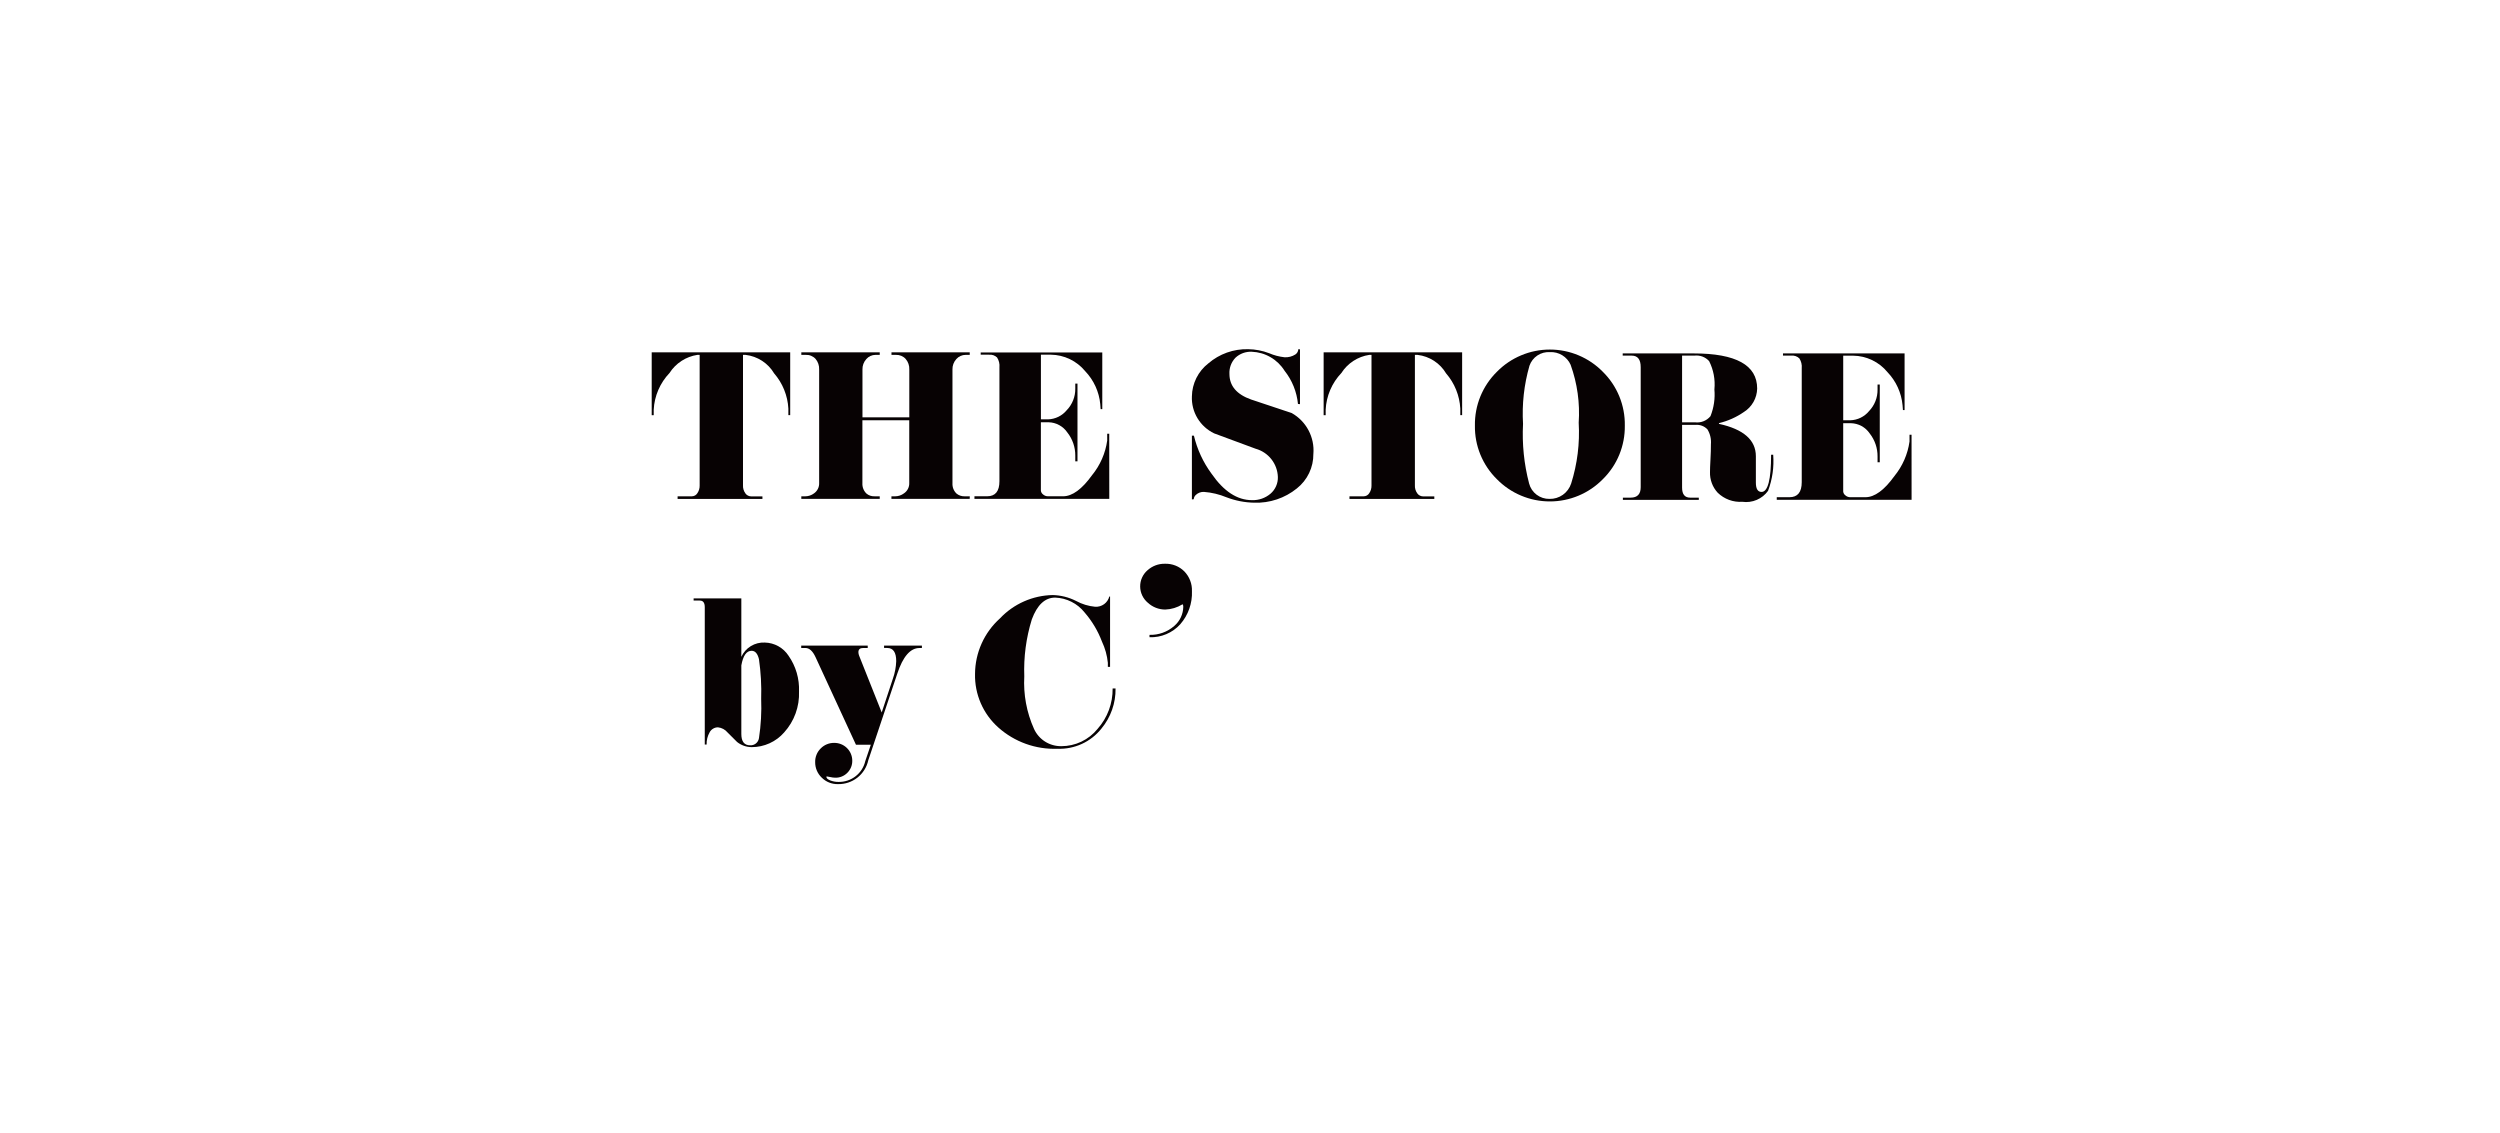 <svg width="150" height="68" viewBox="0 0 150 68" fill="none" xmlns="http://www.w3.org/2000/svg">
<g clip-path="url(#clip0_36_3793)">
<mask id="mask0_36_3793" style="mask-type:luminance" maskUnits="userSpaceOnUse" x="0" y="0" width="150" height="68">
<path d="M150 0H0V68H150V0Z" fill="white"/>
</mask>
<g mask="url(#mask0_36_3793)">
<path d="M47.412 24.909H47.302V24.515C47.26 23.735 46.959 22.991 46.447 22.401C46.267 22.098 46.02 21.841 45.724 21.649C45.429 21.457 45.093 21.335 44.743 21.294H44.58V29.113C44.57 29.288 44.621 29.46 44.723 29.602C44.761 29.657 44.812 29.702 44.872 29.733C44.931 29.765 44.997 29.782 45.064 29.783H45.746V29.936H40.656V29.779H41.516C41.583 29.777 41.648 29.759 41.706 29.726C41.764 29.692 41.812 29.644 41.846 29.587C41.937 29.452 41.983 29.294 41.979 29.132V21.292H41.846C41.505 21.343 41.179 21.467 40.89 21.655C40.601 21.843 40.356 22.09 40.171 22.38C39.601 22.977 39.264 23.759 39.223 24.583V24.912H39.102V21.138H47.412V24.909Z" fill="#070203"/>
<path d="M58.181 29.932H53.486V29.779H53.717C53.904 29.777 54.086 29.716 54.235 29.603C54.338 29.535 54.421 29.442 54.477 29.332C54.533 29.223 54.56 29.101 54.555 28.978V25.216H51.744V28.988C51.737 29.104 51.755 29.22 51.797 29.327C51.839 29.435 51.903 29.533 51.987 29.613C52.119 29.726 52.29 29.785 52.464 29.778H52.784V29.931H48.079V29.779H48.322C48.509 29.777 48.691 29.716 48.84 29.603C48.94 29.533 49.021 29.439 49.075 29.33C49.129 29.221 49.154 29.1 49.149 28.978V22.169C49.16 21.938 49.083 21.711 48.934 21.534C48.86 21.453 48.768 21.389 48.666 21.347C48.564 21.305 48.454 21.287 48.344 21.292H48.08V21.138H52.784V21.292H52.531C52.426 21.292 52.323 21.314 52.227 21.358C52.132 21.401 52.048 21.465 51.98 21.544C51.824 21.715 51.741 21.939 51.748 22.169V25.04H54.558V22.169C54.569 21.937 54.49 21.709 54.338 21.534C54.264 21.453 54.174 21.39 54.073 21.348C53.972 21.307 53.863 21.288 53.754 21.292H53.489V21.138H58.184V21.292H57.942C57.835 21.291 57.73 21.313 57.633 21.357C57.536 21.4 57.45 21.464 57.38 21.544C57.224 21.715 57.141 21.939 57.148 22.169V28.989C57.141 29.105 57.159 29.22 57.2 29.328C57.242 29.436 57.307 29.534 57.391 29.614C57.525 29.725 57.694 29.783 57.868 29.779H58.188L58.181 29.932Z" fill="#070203"/>
<path d="M66.557 29.932H58.467V29.777H59.227C59.72 29.777 59.966 29.477 59.966 28.876V22.039C59.987 21.831 59.936 21.622 59.823 21.447C59.759 21.386 59.682 21.34 59.598 21.311C59.515 21.283 59.426 21.273 59.338 21.282H58.842V21.149H66.137V24.546H66.038L66.016 24.25C65.946 23.507 65.627 22.81 65.112 22.271C64.861 21.966 64.547 21.719 64.191 21.548C63.835 21.377 63.446 21.286 63.05 21.281H62.455V25.161H62.886C63.1 25.154 63.311 25.102 63.504 25.007C63.697 24.912 63.868 24.778 64.004 24.612C64.338 24.267 64.522 23.805 64.517 23.326V23.018H64.649V27.679H64.517V27.339C64.522 26.834 64.353 26.344 64.04 25.948C63.915 25.764 63.748 25.612 63.552 25.506C63.357 25.399 63.138 25.341 62.916 25.336H62.453V29.437C62.457 29.481 62.47 29.524 62.492 29.562C62.514 29.601 62.544 29.635 62.579 29.662C62.662 29.738 62.77 29.779 62.883 29.777H63.787C64.338 29.777 64.918 29.353 65.528 28.505C66.013 27.91 66.326 27.193 66.432 26.434V26.026H66.554L66.557 29.932Z" fill="#070203"/>
<path d="M78.802 27.231C78.807 27.63 78.72 28.024 78.548 28.383C78.377 28.743 78.124 29.059 77.811 29.306C77.088 29.891 76.178 30.195 75.247 30.162C74.68 30.151 74.12 30.041 73.591 29.838C73.161 29.66 72.705 29.55 72.24 29.514C72.152 29.509 72.063 29.522 71.98 29.553C71.897 29.583 71.821 29.63 71.756 29.69C71.718 29.723 71.686 29.764 71.663 29.809C71.641 29.854 71.627 29.904 71.624 29.954L71.514 29.965V26.14H71.635C71.83 26.963 72.189 27.738 72.691 28.42C73.424 29.48 74.234 30.01 75.122 30.009C75.525 30.022 75.919 29.885 76.227 29.625C76.373 29.501 76.488 29.345 76.565 29.17C76.642 28.995 76.679 28.805 76.672 28.614C76.659 28.228 76.522 27.856 76.283 27.552C76.043 27.248 75.712 27.028 75.338 26.924L72.848 26.002C72.433 25.802 72.085 25.486 71.848 25.092C71.611 24.698 71.495 24.244 71.514 23.784C71.519 23.401 71.611 23.025 71.781 22.682C71.952 22.339 72.198 22.038 72.501 21.803C73.163 21.233 74.015 20.93 74.889 20.951C75.321 20.957 75.748 21.039 76.151 21.194C76.444 21.32 76.754 21.401 77.072 21.436C77.301 21.45 77.529 21.391 77.722 21.268C77.775 21.233 77.818 21.186 77.849 21.131C77.88 21.076 77.897 21.015 77.899 20.951L77.999 20.962V24.249L77.878 24.238C77.807 23.51 77.528 22.818 77.073 22.244C76.864 21.909 76.576 21.63 76.233 21.432C75.891 21.233 75.506 21.121 75.11 21.105C74.931 21.096 74.752 21.123 74.583 21.184C74.415 21.246 74.26 21.34 74.129 21.462C74.005 21.591 73.909 21.743 73.846 21.91C73.784 22.078 73.756 22.256 73.766 22.434C73.766 23.152 74.199 23.664 75.067 23.971C75.875 24.243 76.687 24.514 77.503 24.783C77.931 25.025 78.281 25.384 78.511 25.818C78.741 26.252 78.843 26.742 78.803 27.231" fill="#070203"/>
<path d="M87.728 24.909H87.618V24.515C87.576 23.735 87.276 22.991 86.764 22.401C86.584 22.098 86.336 21.841 86.041 21.649C85.745 21.457 85.409 21.335 85.059 21.294H84.894V29.113C84.884 29.288 84.934 29.46 85.037 29.602C85.075 29.657 85.126 29.702 85.185 29.733C85.245 29.765 85.31 29.781 85.377 29.783H86.059V29.936H80.968V29.779H81.827C81.894 29.777 81.96 29.759 82.018 29.726C82.076 29.692 82.124 29.644 82.158 29.587C82.248 29.452 82.294 29.294 82.29 29.132V21.292H82.158C81.817 21.343 81.491 21.467 81.202 21.655C80.913 21.843 80.668 22.09 80.483 22.38C79.914 22.978 79.579 23.76 79.54 24.583V24.912H79.418V21.138H87.728V24.909Z" fill="#070203"/>
<path d="M97.489 25.535C97.498 26.132 97.386 26.724 97.16 27.277C96.934 27.83 96.597 28.331 96.171 28.75C95.757 29.173 95.263 29.509 94.717 29.738C94.171 29.968 93.584 30.086 92.992 30.086C92.399 30.086 91.813 29.968 91.267 29.738C90.721 29.509 90.226 29.173 89.812 28.75C89.386 28.331 89.05 27.83 88.823 27.277C88.597 26.724 88.485 26.132 88.495 25.535C88.485 24.936 88.596 24.342 88.822 23.787C89.049 23.233 89.385 22.73 89.812 22.309C90.226 21.886 90.721 21.55 91.267 21.321C91.813 21.091 92.399 20.973 92.992 20.973C93.584 20.973 94.171 21.091 94.717 21.321C95.263 21.55 95.757 21.886 96.171 22.309C96.598 22.73 96.935 23.233 97.161 23.787C97.387 24.342 97.499 24.936 97.489 25.535ZM94.722 25.364C94.803 24.184 94.638 22.999 94.237 21.886C94.131 21.648 93.955 21.449 93.733 21.313C93.51 21.177 93.252 21.113 92.991 21.127C92.726 21.111 92.463 21.182 92.242 21.329C92.021 21.477 91.855 21.692 91.768 21.943C91.442 23.076 91.312 24.256 91.382 25.432C91.319 26.636 91.441 27.842 91.746 29.009C91.816 29.278 91.974 29.515 92.197 29.683C92.419 29.851 92.691 29.939 92.97 29.934C93.257 29.94 93.54 29.854 93.774 29.687C94.008 29.52 94.182 29.282 94.27 29.009C94.641 27.832 94.794 26.598 94.722 25.366" fill="#070203"/>
<path d="M106.392 27.284C106.449 28.02 106.344 28.76 106.083 29.451C105.91 29.691 105.675 29.878 105.403 29.994C105.131 30.11 104.833 30.149 104.54 30.108C104.269 30.126 103.998 30.087 103.743 29.993C103.489 29.899 103.257 29.753 103.063 29.564C102.75 29.226 102.584 28.777 102.6 28.317C102.6 28.164 102.609 27.916 102.628 27.573C102.647 27.231 102.656 26.924 102.655 26.654C102.682 26.342 102.609 26.03 102.446 25.762C102.354 25.665 102.24 25.59 102.114 25.543C101.987 25.497 101.852 25.48 101.718 25.494H100.925V29.256C100.925 29.658 101.086 29.859 101.41 29.859H101.928V29.991H97.373V29.859H97.836C98.24 29.859 98.442 29.65 98.442 29.232V22.029C98.442 21.568 98.262 21.337 97.902 21.337H97.362V21.205H101.617C104.159 21.205 105.43 21.908 105.43 23.313C105.424 23.594 105.349 23.87 105.21 24.115C105.072 24.36 104.875 24.567 104.637 24.718C104.183 25.032 103.674 25.26 103.137 25.388V25.431C104.613 25.754 105.352 26.401 105.352 27.374V28.955C105.352 29.329 105.465 29.515 105.693 29.515C106.075 29.515 106.266 28.771 106.266 27.284H106.392ZM102.865 23.359C102.921 22.776 102.811 22.189 102.547 21.666C102.438 21.545 102.301 21.453 102.149 21.395C101.996 21.338 101.832 21.318 101.67 21.336H100.925V25.338H101.692C101.866 25.362 102.044 25.34 102.208 25.276C102.372 25.212 102.517 25.106 102.629 24.97C102.833 24.459 102.913 23.908 102.864 23.36" fill="#070203"/>
<path d="M114.695 29.988H106.605V29.833H107.365C107.858 29.833 108.104 29.533 108.104 28.933V22.095C108.125 21.886 108.074 21.677 107.96 21.502C107.896 21.441 107.82 21.395 107.736 21.366C107.652 21.338 107.564 21.328 107.476 21.337H106.979V21.205H114.275V24.605H114.176L114.153 24.309C114.084 23.566 113.765 22.869 113.249 22.33C112.999 22.025 112.685 21.778 112.329 21.607C111.973 21.436 111.583 21.345 111.188 21.34H110.593V25.217H111.022C111.237 25.21 111.448 25.157 111.641 25.063C111.834 24.968 112.005 24.833 112.141 24.668C112.474 24.323 112.658 23.861 112.653 23.382V23.074H112.786V27.734H112.653V27.394C112.659 26.891 112.492 26.4 112.18 26.004C112.055 25.82 111.888 25.668 111.692 25.561C111.496 25.455 111.278 25.397 111.055 25.392H110.592V29.493C110.596 29.537 110.61 29.58 110.632 29.619C110.654 29.658 110.683 29.691 110.719 29.718C110.801 29.794 110.91 29.835 111.022 29.833H111.926C112.477 29.833 113.057 29.409 113.667 28.561C114.152 27.966 114.465 27.25 114.571 26.491V26.083H114.693L114.695 29.988Z" fill="#070203"/>
<path d="M47.941 41.486C47.977 42.392 47.656 43.276 47.047 43.948C46.806 44.224 46.507 44.446 46.173 44.597C45.838 44.749 45.475 44.828 45.108 44.828C44.787 44.828 44.476 44.72 44.226 44.52C44.204 44.505 44.013 44.315 43.653 43.948C43.51 43.774 43.304 43.664 43.08 43.64C42.977 43.639 42.876 43.666 42.788 43.719C42.699 43.771 42.627 43.846 42.579 43.937C42.451 44.161 42.388 44.416 42.397 44.673H42.286V36.43C42.286 36.166 42.187 36.034 41.989 36.034H41.617V35.904H44.48V39.411C44.602 39.143 44.801 38.918 45.053 38.765C45.305 38.612 45.597 38.538 45.891 38.553C46.175 38.56 46.453 38.635 46.7 38.773C46.948 38.911 47.158 39.107 47.313 39.345C47.751 39.972 47.971 40.725 47.941 41.488M45.67 41.928C45.696 41.134 45.651 40.339 45.538 39.553C45.457 39.216 45.31 39.047 45.097 39.047C44.789 39.047 44.583 39.34 44.48 39.926V44.038C44.48 44.491 44.656 44.718 45.009 44.718C45.135 44.725 45.259 44.685 45.357 44.606C45.455 44.526 45.519 44.413 45.538 44.289C45.657 43.507 45.701 42.716 45.67 41.926" fill="#070203"/>
<path d="M55.314 38.88H55.17C54.62 38.88 54.175 39.393 53.837 40.419L52.096 45.619C52.006 46.03 51.776 46.398 51.444 46.659C51.112 46.919 50.699 47.056 50.277 47.047C50.096 47.051 49.916 47.019 49.749 46.952C49.581 46.885 49.429 46.784 49.301 46.656C49.176 46.536 49.077 46.392 49.009 46.232C48.942 46.072 48.908 45.901 48.91 45.727C48.906 45.574 48.934 45.422 48.992 45.28C49.049 45.138 49.136 45.01 49.246 44.903C49.35 44.797 49.474 44.713 49.612 44.657C49.749 44.6 49.897 44.572 50.045 44.573C50.186 44.571 50.327 44.596 50.458 44.648C50.589 44.7 50.709 44.777 50.81 44.875C50.912 44.973 50.993 45.09 51.049 45.219C51.105 45.349 51.134 45.488 51.136 45.629C51.14 45.765 51.116 45.9 51.066 46.027C51.016 46.153 50.94 46.268 50.844 46.365C50.749 46.463 50.635 46.539 50.509 46.59C50.383 46.642 50.248 46.666 50.111 46.662C50.013 46.66 49.915 46.647 49.82 46.624C49.752 46.606 49.684 46.594 49.615 46.586C49.593 46.586 49.582 46.592 49.582 46.607C49.582 46.688 49.657 46.76 49.808 46.822C49.967 46.885 50.138 46.917 50.309 46.915C50.681 46.923 51.044 46.802 51.337 46.574C51.631 46.346 51.836 46.023 51.918 45.661L52.249 44.683H51.357L48.932 39.428C48.763 39.062 48.561 38.879 48.326 38.879H48.073V38.736H52.063V38.879H51.79C51.599 38.879 51.504 38.963 51.504 39.132C51.505 39.204 51.52 39.275 51.547 39.341L52.903 42.748L53.575 40.714C53.694 40.378 53.761 40.026 53.773 39.67C53.773 39.142 53.593 38.878 53.233 38.878H53.044V38.736H55.314L55.314 38.88Z" fill="#070203"/>
<path d="M66.933 41.31C66.947 42.188 66.645 43.041 66.084 43.717C65.771 44.111 65.369 44.425 64.912 44.635C64.454 44.845 63.954 44.945 63.45 44.926C62.144 44.975 60.87 44.516 59.896 43.646C59.444 43.242 59.086 42.746 58.845 42.191C58.605 41.636 58.487 41.035 58.502 40.431C58.505 39.802 58.641 39.181 58.899 38.607C59.157 38.033 59.533 37.52 60.002 37.099C60.409 36.668 60.899 36.323 61.442 36.083C61.985 35.843 62.571 35.714 63.165 35.703C63.65 35.715 64.126 35.836 64.559 36.054C64.915 36.249 65.307 36.368 65.71 36.406C65.902 36.417 66.091 36.362 66.246 36.25C66.4 36.138 66.511 35.975 66.559 35.791H66.604V40.011H66.471V39.77C66.427 39.329 66.308 38.899 66.119 38.498C65.877 37.856 65.522 37.262 65.072 36.744C64.86 36.477 64.592 36.26 64.288 36.107C63.983 35.953 63.649 35.868 63.309 35.856C62.699 35.856 62.232 36.292 61.909 37.164C61.567 38.27 61.414 39.426 61.457 40.583C61.397 41.666 61.597 42.747 62.042 43.737C62.184 44.048 62.414 44.312 62.703 44.495C62.993 44.678 63.33 44.774 63.673 44.771C64.091 44.772 64.504 44.679 64.882 44.5C65.259 44.32 65.592 44.059 65.854 43.734C66.448 43.066 66.77 42.201 66.758 41.308L66.933 41.31Z" fill="#070203"/>
<path d="M71.517 35.472C71.545 36.199 71.294 36.908 70.815 37.456C70.584 37.712 70.298 37.915 69.979 38.049C69.66 38.184 69.316 38.247 68.97 38.234V38.091C69.513 38.108 70.043 37.918 70.451 37.56C70.62 37.417 70.756 37.241 70.85 37.041C70.944 36.842 70.994 36.624 70.997 36.404C70.997 36.309 70.979 36.261 70.945 36.261C70.635 36.452 70.282 36.559 69.918 36.573C69.53 36.574 69.156 36.428 68.871 36.165C68.729 36.046 68.613 35.897 68.534 35.73C68.454 35.562 68.412 35.379 68.41 35.194C68.408 35.008 68.446 34.824 68.523 34.655C68.599 34.486 68.711 34.335 68.852 34.214C69.137 33.958 69.508 33.819 69.891 33.825C70.108 33.817 70.323 33.854 70.525 33.933C70.726 34.012 70.909 34.132 71.061 34.285C71.213 34.442 71.332 34.628 71.41 34.832C71.489 35.035 71.525 35.253 71.516 35.471" fill="#070203"/>
</g>
</g>
<defs>
<clipPath id="clip0_36_3793">
<rect width="150" height="68" fill="white"/>
</clipPath>
</defs>
</svg>
